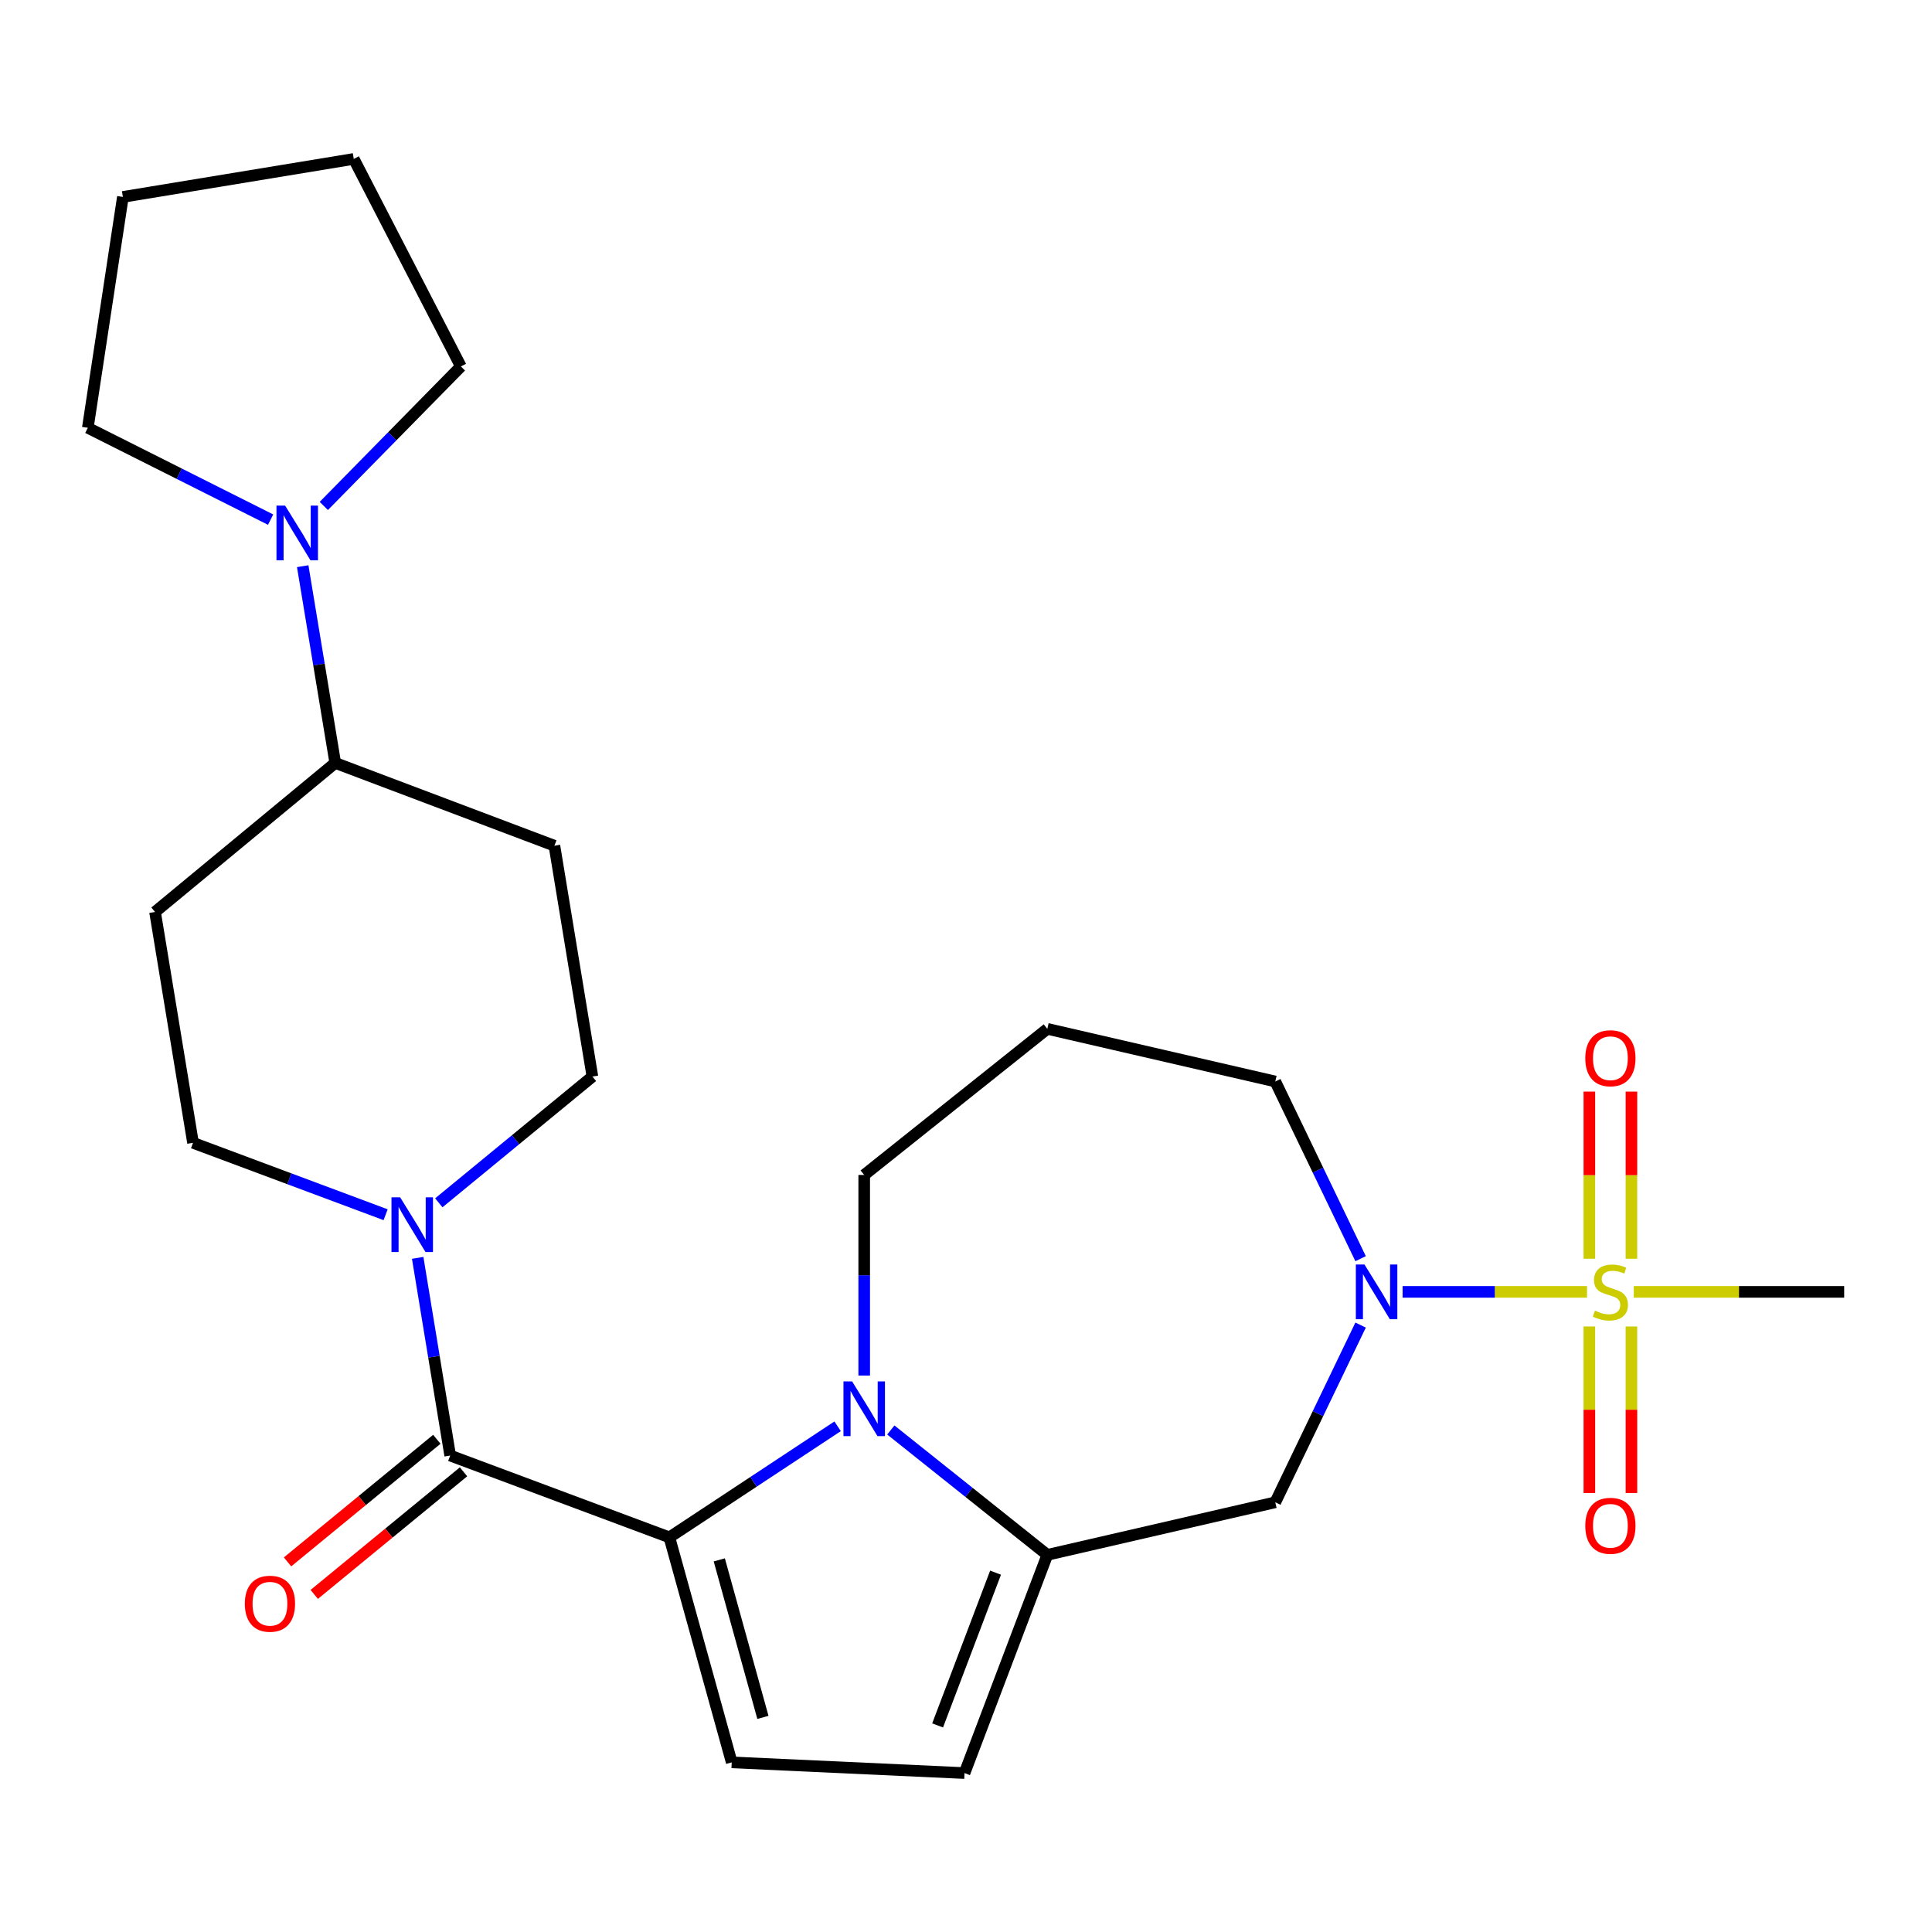 <?xml version='1.0' encoding='iso-8859-1'?>
<svg version='1.1' baseProfile='full'
              xmlns='http://www.w3.org/2000/svg'
                      xmlns:rdkit='http://www.rdkit.org/xml'
                      xmlns:xlink='http://www.w3.org/1999/xlink'
                  xml:space='preserve'
width='1000px' height='1000px' viewBox='0 0 1000 1000'>
<!-- END OF HEADER -->
<rect style='opacity:1.0;fill:#FFFFFF;stroke:none' width='1000' height='1000' x='0' y='0'> </rect>
<path class='bond-4' d='M 821.433,668.675 L 773.707,668.675' style='fill:none;fill-rule:evenodd;stroke:#CCCC00;stroke-width:6px;stroke-linecap:butt;stroke-linejoin:miter;stroke-opacity:1' />
<path class='bond-4' d='M 773.707,668.675 L 725.982,668.675' style='fill:none;fill-rule:evenodd;stroke:#0000FF;stroke-width:6px;stroke-linecap:butt;stroke-linejoin:miter;stroke-opacity:1' />
<path class='bond-10' d='M 844.427,651.529 L 844.427,608.271' style='fill:none;fill-rule:evenodd;stroke:#CCCC00;stroke-width:6px;stroke-linecap:butt;stroke-linejoin:miter;stroke-opacity:1' />
<path class='bond-10' d='M 844.427,608.271 L 844.427,565.012' style='fill:none;fill-rule:evenodd;stroke:#FF0000;stroke-width:6px;stroke-linecap:butt;stroke-linejoin:miter;stroke-opacity:1' />
<path class='bond-10' d='M 822.65,651.529 L 822.65,608.271' style='fill:none;fill-rule:evenodd;stroke:#CCCC00;stroke-width:6px;stroke-linecap:butt;stroke-linejoin:miter;stroke-opacity:1' />
<path class='bond-10' d='M 822.65,608.271 L 822.65,565.012' style='fill:none;fill-rule:evenodd;stroke:#FF0000;stroke-width:6px;stroke-linecap:butt;stroke-linejoin:miter;stroke-opacity:1' />
<path class='bond-11' d='M 822.65,686.579 L 822.65,729.676' style='fill:none;fill-rule:evenodd;stroke:#CCCC00;stroke-width:6px;stroke-linecap:butt;stroke-linejoin:miter;stroke-opacity:1' />
<path class='bond-11' d='M 822.65,729.676 L 822.65,772.772' style='fill:none;fill-rule:evenodd;stroke:#FF0000;stroke-width:6px;stroke-linecap:butt;stroke-linejoin:miter;stroke-opacity:1' />
<path class='bond-11' d='M 844.427,686.579 L 844.427,729.676' style='fill:none;fill-rule:evenodd;stroke:#CCCC00;stroke-width:6px;stroke-linecap:butt;stroke-linejoin:miter;stroke-opacity:1' />
<path class='bond-11' d='M 844.427,729.676 L 844.427,772.772' style='fill:none;fill-rule:evenodd;stroke:#FF0000;stroke-width:6px;stroke-linecap:butt;stroke-linejoin:miter;stroke-opacity:1' />
<path class='bond-19' d='M 845.643,668.675 L 900.094,668.675' style='fill:none;fill-rule:evenodd;stroke:#CCCC00;stroke-width:6px;stroke-linecap:butt;stroke-linejoin:miter;stroke-opacity:1' />
<path class='bond-19' d='M 900.094,668.675 L 954.545,668.675' style='fill:none;fill-rule:evenodd;stroke:#000000;stroke-width:6px;stroke-linecap:butt;stroke-linejoin:miter;stroke-opacity:1' />
<path class='bond-0' d='M 346.472,795.731 L 390.012,766.99' style='fill:none;fill-rule:evenodd;stroke:#000000;stroke-width:6px;stroke-linecap:butt;stroke-linejoin:miter;stroke-opacity:1' />
<path class='bond-0' d='M 390.012,766.99 L 433.551,738.25' style='fill:none;fill-rule:evenodd;stroke:#0000FF;stroke-width:6px;stroke-linecap:butt;stroke-linejoin:miter;stroke-opacity:1' />
<path class='bond-2' d='M 346.472,795.731 L 233.015,753.387' style='fill:none;fill-rule:evenodd;stroke:#000000;stroke-width:6px;stroke-linecap:butt;stroke-linejoin:miter;stroke-opacity:1' />
<path class='bond-27' d='M 346.472,795.731 L 378.739,912.201' style='fill:none;fill-rule:evenodd;stroke:#000000;stroke-width:6px;stroke-linecap:butt;stroke-linejoin:miter;stroke-opacity:1' />
<path class='bond-27' d='M 372.299,807.388 L 394.885,888.917' style='fill:none;fill-rule:evenodd;stroke:#000000;stroke-width:6px;stroke-linecap:butt;stroke-linejoin:miter;stroke-opacity:1' />
<path class='bond-1' d='M 461.083,740.155 L 501.587,772.474' style='fill:none;fill-rule:evenodd;stroke:#0000FF;stroke-width:6px;stroke-linecap:butt;stroke-linejoin:miter;stroke-opacity:1' />
<path class='bond-1' d='M 501.587,772.474 L 542.09,804.793' style='fill:none;fill-rule:evenodd;stroke:#000000;stroke-width:6px;stroke-linecap:butt;stroke-linejoin:miter;stroke-opacity:1' />
<path class='bond-26' d='M 447.312,711.981 L 447.312,660.07' style='fill:none;fill-rule:evenodd;stroke:#0000FF;stroke-width:6px;stroke-linecap:butt;stroke-linejoin:miter;stroke-opacity:1' />
<path class='bond-26' d='M 447.312,660.07 L 447.312,608.159' style='fill:none;fill-rule:evenodd;stroke:#000000;stroke-width:6px;stroke-linecap:butt;stroke-linejoin:miter;stroke-opacity:1' />
<path class='bond-6' d='M 233.015,753.387 L 224.604,702.227' style='fill:none;fill-rule:evenodd;stroke:#000000;stroke-width:6px;stroke-linecap:butt;stroke-linejoin:miter;stroke-opacity:1' />
<path class='bond-6' d='M 224.604,702.227 L 216.193,651.068' style='fill:none;fill-rule:evenodd;stroke:#0000FF;stroke-width:6px;stroke-linecap:butt;stroke-linejoin:miter;stroke-opacity:1' />
<path class='bond-17' d='M 226.104,744.973 L 187.468,776.704' style='fill:none;fill-rule:evenodd;stroke:#000000;stroke-width:6px;stroke-linecap:butt;stroke-linejoin:miter;stroke-opacity:1' />
<path class='bond-17' d='M 187.468,776.704 L 148.832,808.436' style='fill:none;fill-rule:evenodd;stroke:#FF0000;stroke-width:6px;stroke-linecap:butt;stroke-linejoin:miter;stroke-opacity:1' />
<path class='bond-17' d='M 239.925,761.801 L 201.289,793.533' style='fill:none;fill-rule:evenodd;stroke:#000000;stroke-width:6px;stroke-linecap:butt;stroke-linejoin:miter;stroke-opacity:1' />
<path class='bond-17' d='M 201.289,793.533 L 162.653,825.264' style='fill:none;fill-rule:evenodd;stroke:#FF0000;stroke-width:6px;stroke-linecap:butt;stroke-linejoin:miter;stroke-opacity:1' />
<path class='bond-3' d='M 542.09,804.793 L 660.085,777.584' style='fill:none;fill-rule:evenodd;stroke:#000000;stroke-width:6px;stroke-linecap:butt;stroke-linejoin:miter;stroke-opacity:1' />
<path class='bond-8' d='M 542.09,804.793 L 499.238,917.742' style='fill:none;fill-rule:evenodd;stroke:#000000;stroke-width:6px;stroke-linecap:butt;stroke-linejoin:miter;stroke-opacity:1' />
<path class='bond-8' d='M 515.301,814.01 L 485.305,893.075' style='fill:none;fill-rule:evenodd;stroke:#000000;stroke-width:6px;stroke-linecap:butt;stroke-linejoin:miter;stroke-opacity:1' />
<path class='bond-7' d='M 704.247,685.856 L 682.166,731.72' style='fill:none;fill-rule:evenodd;stroke:#0000FF;stroke-width:6px;stroke-linecap:butt;stroke-linejoin:miter;stroke-opacity:1' />
<path class='bond-7' d='M 682.166,731.72 L 660.085,777.584' style='fill:none;fill-rule:evenodd;stroke:#000000;stroke-width:6px;stroke-linecap:butt;stroke-linejoin:miter;stroke-opacity:1' />
<path class='bond-20' d='M 704.246,651.493 L 682.165,605.635' style='fill:none;fill-rule:evenodd;stroke:#0000FF;stroke-width:6px;stroke-linecap:butt;stroke-linejoin:miter;stroke-opacity:1' />
<path class='bond-20' d='M 682.165,605.635 L 660.085,559.778' style='fill:none;fill-rule:evenodd;stroke:#000000;stroke-width:6px;stroke-linecap:butt;stroke-linejoin:miter;stroke-opacity:1' />
<path class='bond-5' d='M 378.739,912.201 L 499.238,917.742' style='fill:none;fill-rule:evenodd;stroke:#000000;stroke-width:6px;stroke-linecap:butt;stroke-linejoin:miter;stroke-opacity:1' />
<path class='bond-15' d='M 199.599,628.74 L 149.754,610.132' style='fill:none;fill-rule:evenodd;stroke:#0000FF;stroke-width:6px;stroke-linecap:butt;stroke-linejoin:miter;stroke-opacity:1' />
<path class='bond-15' d='M 149.754,610.132 L 99.909,591.524' style='fill:none;fill-rule:evenodd;stroke:#000000;stroke-width:6px;stroke-linecap:butt;stroke-linejoin:miter;stroke-opacity:1' />
<path class='bond-16' d='M 227.125,622.572 L 266.879,589.899' style='fill:none;fill-rule:evenodd;stroke:#0000FF;stroke-width:6px;stroke-linecap:butt;stroke-linejoin:miter;stroke-opacity:1' />
<path class='bond-16' d='M 266.879,589.899 L 306.633,557.225' style='fill:none;fill-rule:evenodd;stroke:#000000;stroke-width:6px;stroke-linecap:butt;stroke-linejoin:miter;stroke-opacity:1' />
<path class='bond-9' d='M 156.684,293.055 L 165.106,343.972' style='fill:none;fill-rule:evenodd;stroke:#0000FF;stroke-width:6px;stroke-linecap:butt;stroke-linejoin:miter;stroke-opacity:1' />
<path class='bond-9' d='M 165.106,343.972 L 173.527,394.89' style='fill:none;fill-rule:evenodd;stroke:#000000;stroke-width:6px;stroke-linecap:butt;stroke-linejoin:miter;stroke-opacity:1' />
<path class='bond-22' d='M 167.605,261.876 L 203.08,225.777' style='fill:none;fill-rule:evenodd;stroke:#0000FF;stroke-width:6px;stroke-linecap:butt;stroke-linejoin:miter;stroke-opacity:1' />
<path class='bond-22' d='M 203.08,225.777 L 238.556,189.678' style='fill:none;fill-rule:evenodd;stroke:#000000;stroke-width:6px;stroke-linecap:butt;stroke-linejoin:miter;stroke-opacity:1' />
<path class='bond-23' d='M 140.071,268.96 L 92.763,245.192' style='fill:none;fill-rule:evenodd;stroke:#0000FF;stroke-width:6px;stroke-linecap:butt;stroke-linejoin:miter;stroke-opacity:1' />
<path class='bond-23' d='M 92.763,245.192 L 45.455,221.424' style='fill:none;fill-rule:evenodd;stroke:#000000;stroke-width:6px;stroke-linecap:butt;stroke-linejoin:miter;stroke-opacity:1' />
<path class='bond-12' d='M 173.527,394.89 L 286.961,437.742' style='fill:none;fill-rule:evenodd;stroke:#000000;stroke-width:6px;stroke-linecap:butt;stroke-linejoin:miter;stroke-opacity:1' />
<path class='bond-28' d='M 173.527,394.89 L 80.249,472.029' style='fill:none;fill-rule:evenodd;stroke:#000000;stroke-width:6px;stroke-linecap:butt;stroke-linejoin:miter;stroke-opacity:1' />
<path class='bond-13' d='M 80.249,472.029 L 99.909,591.524' style='fill:none;fill-rule:evenodd;stroke:#000000;stroke-width:6px;stroke-linecap:butt;stroke-linejoin:miter;stroke-opacity:1' />
<path class='bond-14' d='M 286.961,437.742 L 306.633,557.225' style='fill:none;fill-rule:evenodd;stroke:#000000;stroke-width:6px;stroke-linecap:butt;stroke-linejoin:miter;stroke-opacity:1' />
<path class='bond-18' d='M 447.312,608.159 L 542.09,532.532' style='fill:none;fill-rule:evenodd;stroke:#000000;stroke-width:6px;stroke-linecap:butt;stroke-linejoin:miter;stroke-opacity:1' />
<path class='bond-21' d='M 660.085,559.778 L 542.09,532.532' style='fill:none;fill-rule:evenodd;stroke:#000000;stroke-width:6px;stroke-linecap:butt;stroke-linejoin:miter;stroke-opacity:1' />
<path class='bond-24' d='M 238.556,189.678 L 183.109,82.258' style='fill:none;fill-rule:evenodd;stroke:#000000;stroke-width:6px;stroke-linecap:butt;stroke-linejoin:miter;stroke-opacity:1' />
<path class='bond-25' d='M 45.455,221.424 L 63.602,101.929' style='fill:none;fill-rule:evenodd;stroke:#000000;stroke-width:6px;stroke-linecap:butt;stroke-linejoin:miter;stroke-opacity:1' />
<path class='bond-29' d='M 183.109,82.258 L 63.602,101.929' style='fill:none;fill-rule:evenodd;stroke:#000000;stroke-width:6px;stroke-linecap:butt;stroke-linejoin:miter;stroke-opacity:1' />
<path  class='atom-0' d='M 825.538 678.395
Q 825.858 678.515, 827.178 679.075
Q 828.498 679.635, 829.938 679.995
Q 831.418 680.315, 832.858 680.315
Q 835.538 680.315, 837.098 679.035
Q 838.658 677.715, 838.658 675.435
Q 838.658 673.875, 837.858 672.915
Q 837.098 671.955, 835.898 671.435
Q 834.698 670.915, 832.698 670.315
Q 830.178 669.555, 828.658 668.835
Q 827.178 668.115, 826.098 666.595
Q 825.058 665.075, 825.058 662.515
Q 825.058 658.955, 827.458 656.755
Q 829.898 654.555, 834.698 654.555
Q 837.978 654.555, 841.698 656.115
L 840.778 659.195
Q 837.378 657.795, 834.818 657.795
Q 832.058 657.795, 830.538 658.955
Q 829.018 660.075, 829.058 662.035
Q 829.058 663.555, 829.818 664.475
Q 830.618 665.395, 831.738 665.915
Q 832.898 666.435, 834.818 667.035
Q 837.378 667.835, 838.898 668.635
Q 840.418 669.435, 841.498 671.075
Q 842.618 672.675, 842.618 675.435
Q 842.618 679.355, 839.978 681.475
Q 837.378 683.555, 833.018 683.555
Q 830.498 683.555, 828.578 682.995
Q 826.698 682.475, 824.458 681.555
L 825.538 678.395
' fill='#CCCC00'/>
<path  class='atom-2' d='M 441.052 715.006
L 450.332 730.006
Q 451.252 731.486, 452.732 734.166
Q 454.212 736.846, 454.292 737.006
L 454.292 715.006
L 458.052 715.006
L 458.052 743.326
L 454.172 743.326
L 444.212 726.926
Q 443.052 725.006, 441.812 722.806
Q 440.612 720.606, 440.252 719.926
L 440.252 743.326
L 436.572 743.326
L 436.572 715.006
L 441.052 715.006
' fill='#0000FF'/>
<path  class='atom-5' d='M 706.259 654.515
L 715.539 669.515
Q 716.459 670.995, 717.939 673.675
Q 719.419 676.355, 719.499 676.515
L 719.499 654.515
L 723.259 654.515
L 723.259 682.835
L 719.379 682.835
L 709.419 666.435
Q 708.259 664.515, 707.019 662.315
Q 705.819 660.115, 705.459 659.435
L 705.459 682.835
L 701.779 682.835
L 701.779 654.515
L 706.259 654.515
' fill='#0000FF'/>
<path  class='atom-7' d='M 207.107 619.72
L 216.387 634.72
Q 217.307 636.2, 218.787 638.88
Q 220.267 641.56, 220.347 641.72
L 220.347 619.72
L 224.107 619.72
L 224.107 648.04
L 220.227 648.04
L 210.267 631.64
Q 209.107 629.72, 207.867 627.52
Q 206.667 625.32, 206.307 624.64
L 206.307 648.04
L 202.627 648.04
L 202.627 619.72
L 207.107 619.72
' fill='#0000FF'/>
<path  class='atom-10' d='M 147.583 261.719
L 156.863 276.719
Q 157.783 278.199, 159.263 280.879
Q 160.743 283.559, 160.823 283.719
L 160.823 261.719
L 164.583 261.719
L 164.583 290.039
L 160.703 290.039
L 150.743 273.639
Q 149.583 271.719, 148.343 269.519
Q 147.143 267.319, 146.783 266.639
L 146.783 290.039
L 143.103 290.039
L 143.103 261.719
L 147.583 261.719
' fill='#0000FF'/>
<path  class='atom-11' d='M 820.538 547.735
Q 820.538 540.935, 823.898 537.135
Q 827.258 533.335, 833.538 533.335
Q 839.818 533.335, 843.178 537.135
Q 846.538 540.935, 846.538 547.735
Q 846.538 554.615, 843.138 558.535
Q 839.738 562.415, 833.538 562.415
Q 827.298 562.415, 823.898 558.535
Q 820.538 554.655, 820.538 547.735
M 833.538 559.215
Q 837.858 559.215, 840.178 556.335
Q 842.538 553.415, 842.538 547.735
Q 842.538 542.175, 840.178 539.375
Q 837.858 536.535, 833.538 536.535
Q 829.218 536.535, 826.858 539.335
Q 824.538 542.135, 824.538 547.735
Q 824.538 553.455, 826.858 556.335
Q 829.218 559.215, 833.538 559.215
' fill='#FF0000'/>
<path  class='atom-12' d='M 820.538 789.75
Q 820.538 782.95, 823.898 779.15
Q 827.258 775.35, 833.538 775.35
Q 839.818 775.35, 843.178 779.15
Q 846.538 782.95, 846.538 789.75
Q 846.538 796.63, 843.138 800.55
Q 839.738 804.43, 833.538 804.43
Q 827.298 804.43, 823.898 800.55
Q 820.538 796.67, 820.538 789.75
M 833.538 801.23
Q 837.858 801.23, 840.178 798.35
Q 842.538 795.43, 842.538 789.75
Q 842.538 784.19, 840.178 781.39
Q 837.858 778.55, 833.538 778.55
Q 829.218 778.55, 826.858 781.35
Q 824.538 784.15, 824.538 789.75
Q 824.538 795.47, 826.858 798.35
Q 829.218 801.23, 833.538 801.23
' fill='#FF0000'/>
<path  class='atom-18' d='M 126.725 830.085
Q 126.725 823.285, 130.085 819.485
Q 133.445 815.685, 139.725 815.685
Q 146.005 815.685, 149.365 819.485
Q 152.725 823.285, 152.725 830.085
Q 152.725 836.965, 149.325 840.885
Q 145.925 844.765, 139.725 844.765
Q 133.485 844.765, 130.085 840.885
Q 126.725 837.005, 126.725 830.085
M 139.725 841.565
Q 144.045 841.565, 146.365 838.685
Q 148.725 835.765, 148.725 830.085
Q 148.725 824.525, 146.365 821.725
Q 144.045 818.885, 139.725 818.885
Q 135.405 818.885, 133.045 821.685
Q 130.725 824.485, 130.725 830.085
Q 130.725 835.805, 133.045 838.685
Q 135.405 841.565, 139.725 841.565
' fill='#FF0000'/>
</svg>
